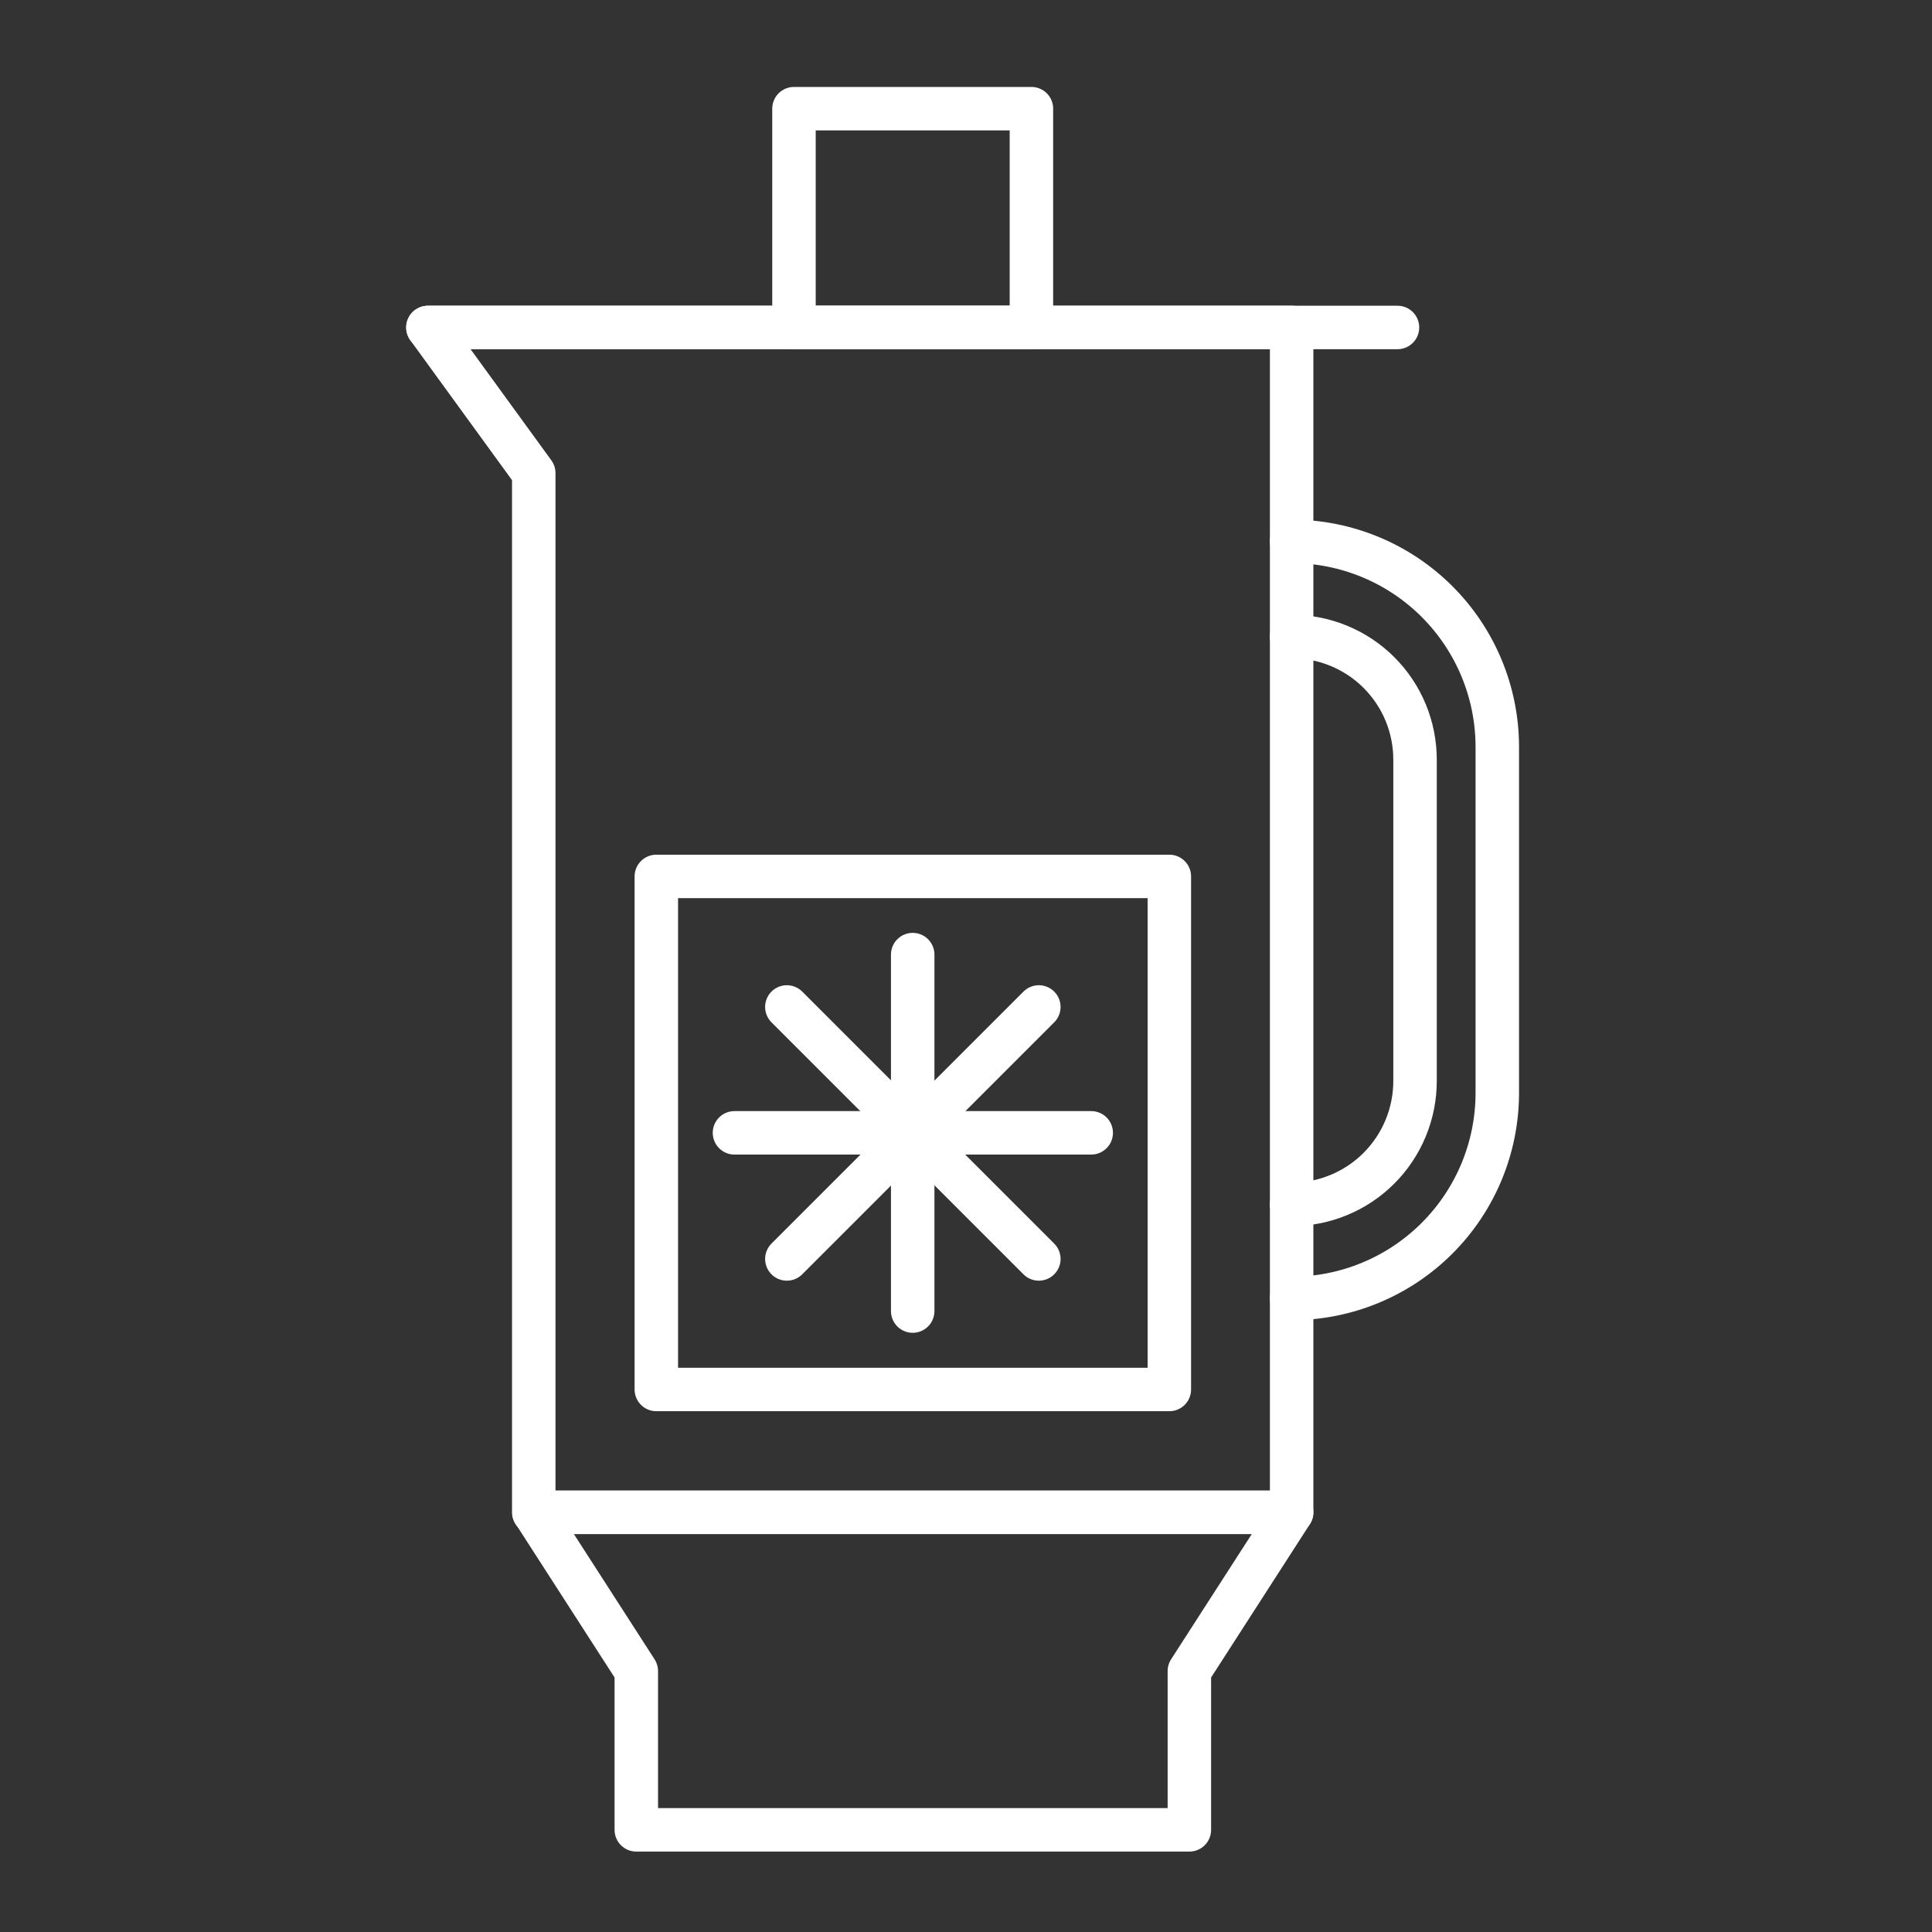 <svg width="80" height="80" viewBox="0 0 80 80" fill="none" xmlns="http://www.w3.org/2000/svg">
<rect x="0" y="0" width="80" height="80" fill="#333333" stroke="none"/>
<path d="M17.719 13.56H57.867" stroke="white" stroke-width="1.8" stroke-linecap="round" stroke-linejoin="round"/>
<path d="M53.484 62.622H22.102V19.59L17.719 13.56H53.484V62.622Z" stroke="white" stroke-width="1.8" stroke-linecap="round" stroke-linejoin="round"/>
<path d="M53.484 26.357C54.156 26.355 54.821 26.487 55.441 26.743C56.062 26.999 56.626 27.375 57.101 27.85C57.575 28.325 57.952 28.889 58.208 29.509C58.464 30.13 58.595 30.795 58.594 31.466V44.751C58.595 45.423 58.464 46.088 58.208 46.709C57.952 47.331 57.576 47.895 57.101 48.371C56.627 48.847 56.063 49.224 55.442 49.481C54.822 49.739 54.156 49.871 53.484 49.871V49.871" stroke="white" stroke-width="1.8" stroke-linecap="round" stroke-linejoin="round"/>
<path d="M53.484 22.417C55.743 22.417 57.909 23.314 59.506 24.911C61.103 26.508 62 28.674 62 30.933V45.25C62 47.509 61.103 49.675 59.506 51.272C57.909 52.869 55.743 53.766 53.484 53.766V53.766" stroke="white" stroke-width="1.8" stroke-linecap="round" stroke-linejoin="round"/>
<path d="M49.249 75.77H26.348V69.196L22.113 62.622H53.484L49.249 69.196V75.77Z" stroke="white" stroke-width="1.8" stroke-linecap="round" stroke-linejoin="round"/>
<path d="M42.709 4.5H32.877V13.561H42.709V4.5Z" stroke="white" stroke-width="1.8" stroke-linecap="round" stroke-linejoin="round"/>
<path d="M37.793 39.528V54.288" stroke="white" stroke-width="1.8" stroke-linecap="round" stroke-linejoin="round"/>
<path d="M45.185 46.908H30.413" stroke="white" stroke-width="1.8" stroke-linecap="round" stroke-linejoin="round"/>
<path d="M43.016 41.696L32.582 52.13" stroke="white" stroke-width="1.8" stroke-linecap="round" stroke-linejoin="round"/>
<path d="M43.016 52.13L32.582 41.696" stroke="white" stroke-width="1.8" stroke-linecap="round" stroke-linejoin="round"/>
<path d="M48.42 36.291H27.177V57.535H48.42V36.291Z" stroke="white" stroke-width="1.8" stroke-linecap="round" stroke-linejoin="round"/>
</svg>
